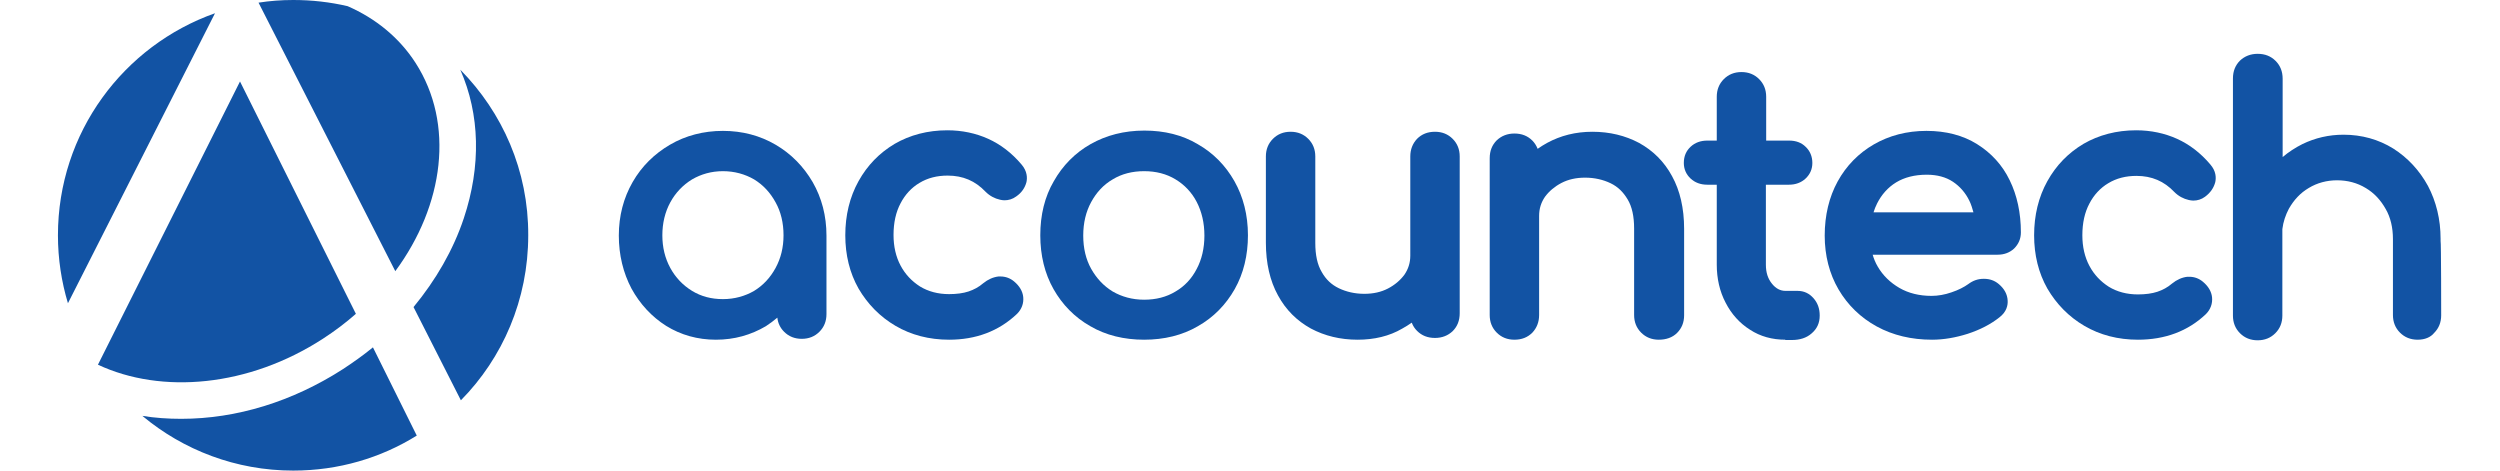 <?xml version="1.0" encoding="UTF-8"?> <svg xmlns="http://www.w3.org/2000/svg" xmlns:xlink="http://www.w3.org/1999/xlink" id="Camada_1" x="0px" y="0px" viewBox="0 0 850 160" style="enable-background:new 0 0 850 160;" xml:space="preserve"> <style type="text/css"> .st0{fill:#1253A4;} </style> <g> <g> <path class="st0" d="M322.7,115.5c-6.8,0-12.9-1.6-18.2-4.7c-5.3-3.1-9.5-7.4-12.6-12.7c-3-5.3-4.5-11.4-4.5-18.1 c0-6.8,1.5-13,4.5-18.4c3-5.4,7.1-9.6,12.3-12.7c5.2-3,11.2-4.6,17.9-4.6c5,0,9.7,1,13.9,2.9c4.2,1.9,8,4.8,11.3,8.7 c2,2.3,2,4.6,1.7,6c-0.5,1.9-1.6,3.6-3.5,4.9c-1.2,0.9-2.6,1.3-4,1.3c-0.5,0-1-0.1-1.5-0.2c-1.8-0.4-3.5-1.3-4.9-2.7 c-3.5-3.7-7.7-5.5-12.9-5.5c-3.6,0-6.8,0.8-9.6,2.5c-2.7,1.6-4.9,4-6.4,6.9c-1.6,3-2.4,6.6-2.4,10.8c0,3.9,0.8,7.4,2.4,10.4 c1.6,3,3.8,5.3,6.6,7.1c2.8,1.7,6.1,2.6,9.9,2.6c2.5,0,4.8-0.3,6.6-0.9c1.8-0.6,3.5-1.5,5-2.8c1.6-1.3,3.4-2.1,5.2-2.3 c0.2,0,0.5,0,0.7,0c1.7,0,3.3,0.6,4.6,1.7c1.8,1.5,2.9,3.3,3.1,5.3c0.2,2.1-0.5,4.1-2.1,5.7C339.6,112.6,331.8,115.5,322.7,115.5z "></path> <path class="st0" d="M726.9,115.5c-6.8,0-12.9-1.6-18.2-4.7c-5.3-3.1-9.5-7.4-12.6-12.7c-3-5.3-4.5-11.4-4.5-18.1 c0-6.8,1.5-13,4.5-18.4c3-5.4,7.1-9.6,12.3-12.7c5.2-3,11.2-4.6,17.9-4.6c5,0,9.7,1,13.9,2.9c4.2,1.9,8,4.8,11.3,8.7 c2,2.3,2,4.5,1.7,6c-0.5,1.9-1.6,3.6-3.5,5c-1.2,0.9-2.6,1.3-4,1.3c-0.5,0-1-0.1-1.5-0.2c-1.8-0.4-3.5-1.3-4.9-2.7 c-3.5-3.7-7.7-5.5-12.9-5.5c-3.6,0-6.8,0.8-9.6,2.5c-2.7,1.6-4.9,4-6.4,6.9c-1.6,3-2.4,6.6-2.4,10.8c0,3.9,0.8,7.4,2.4,10.4 c1.6,3,3.8,5.3,6.6,7.1c2.8,1.7,6.1,2.6,9.9,2.6c2.5,0,4.8-0.3,6.6-0.9c1.8-0.6,3.5-1.5,5-2.8c1.6-1.3,3.4-2.1,5.2-2.3 c0.2,0,0.5,0,0.7,0c1.7,0,3.3,0.6,4.6,1.7c1.8,1.5,2.9,3.3,3.1,5.3c0.2,2.1-0.5,4.1-2.1,5.7C743.9,112.6,736.1,115.5,726.9,115.5z "></path> <path class="st0" d="M389,115.5c-6.8,0-13-1.5-18.3-4.6c-5.3-3-9.5-7.3-12.5-12.6c-3-5.3-4.5-11.5-4.5-18.3 c0-6.9,1.5-13.1,4.6-18.4c3-5.3,7.2-9.6,12.5-12.6c5.3-3,11.4-4.6,18.3-4.6c6.8,0,12.9,1.5,18.1,4.6c5.3,3,9.5,7.3,12.5,12.6 c3,5.3,4.6,11.5,4.6,18.4c0,6.8-1.5,13-4.5,18.3c-3,5.3-7.2,9.6-12.5,12.6C402,114,395.8,115.5,389,115.5z M389,58.2 c-4,0-7.6,0.9-10.7,2.8c-3.1,1.8-5.5,4.4-7.3,7.7c-1.8,3.3-2.7,7.1-2.7,11.4c0,4.3,0.9,8.1,2.7,11.3c1.8,3.2,4.2,5.8,7.3,7.7 c3.1,1.8,6.7,2.8,10.7,2.8c4,0,7.6-0.9,10.7-2.8c3.1-1.8,5.5-4.4,7.2-7.7c1.7-3.2,2.6-7,2.6-11.3c0-4.3-0.9-8.1-2.6-11.4 c-1.7-3.3-4.2-5.9-7.2-7.7C396.6,59.1,393,58.2,389,58.2z"></path> <path class="st0" d="M461.6,115.5c-5.9,0-11.2-1.3-15.9-3.8c-4.7-2.6-8.5-6.3-11.2-11.3c-2.7-4.9-4.1-10.9-4.1-17.9V53.2 c0-2.4,0.8-4.4,2.4-6c1.6-1.6,3.6-2.4,6-2.4c2.4,0,4.4,0.8,6,2.4c1.6,1.6,2.4,3.6,2.4,6v29.4c0,4.1,0.7,7.4,2.2,9.9 c1.4,2.5,3.3,4.3,5.8,5.5c2.5,1.2,5.4,1.9,8.7,1.9c3,0,5.7-0.6,8-1.8c2.3-1.2,4.2-2.8,5.6-4.7c1.3-1.9,2-4,2-6.5V53.2 c0-2.4,0.8-4.4,2.3-6c1.6-1.6,3.6-2.4,6.1-2.4c2.4,0,4.4,0.8,6,2.4c1.6,1.6,2.4,3.6,2.4,6v53.3c0,2.5-0.8,4.5-2.4,6.1 c-1.6,1.5-3.6,2.3-6,2.3c-2.5,0-4.5-0.8-6.1-2.4c-0.8-0.8-1.4-1.7-1.8-2.8c-1,0.7-2.1,1.4-3.2,2 C472.4,114.3,467.2,115.5,461.6,115.5z"></path> <path class="st0" d="M564,115.5c-2.4,0-4.4-0.8-6-2.4c-1.6-1.6-2.4-3.6-2.4-6V77.7c0-4.1-0.7-7.4-2.2-9.9 c-1.5-2.5-3.3-4.3-5.8-5.5c-2.5-1.2-5.4-1.9-8.7-1.9c-3,0-5.7,0.6-8,1.8c-2.3,1.2-4.2,2.8-5.6,4.7c-1.3,1.9-2,4-2,6.5v33.7 c0,2.4-0.8,4.4-2.3,6c-1.6,1.6-3.6,2.4-6.1,2.4c-2.4,0-4.4-0.8-6-2.4c-1.6-1.6-2.4-3.6-2.4-6V53.8c0-2.5,0.8-4.5,2.4-6.1 c1.6-1.5,3.6-2.3,6-2.3c2.5,0,4.5,0.8,6.1,2.4c0.8,0.8,1.4,1.8,1.8,2.8c1-0.7,2.1-1.4,3.2-2c4.6-2.5,9.7-3.8,15.4-3.8 c5.9,0,11.2,1.3,15.9,3.8c4.7,2.6,8.5,6.3,11.2,11.3c2.7,4.9,4.1,10.9,4.1,17.9v29.4c0,2.4-0.8,4.4-2.4,6S566.4,115.5,564,115.5z"></path> <path class="st0" d="M607,115.5c-4.4,0-8.5-1.1-12-3.4c-3.5-2.2-6.3-5.3-8.3-9.2c-2-3.8-3-8.2-3-12.9V62.8h-3.2 c-2.3,0-4.2-0.7-5.7-2.1c-1.5-1.4-2.3-3.2-2.3-5.3c0-2.3,0.8-4.1,2.3-5.5c1.5-1.4,3.4-2.1,5.7-2.1h3.2V32.9c0-2.4,0.8-4.4,2.4-6 c1.6-1.6,3.6-2.4,6-2.4c2.4,0,4.4,0.8,6,2.4c1.6,1.6,2.4,3.6,2.4,6v14.9h7.8c2.3,0,4.2,0.7,5.6,2.1c1.5,1.4,2.3,3.3,2.3,5.5 c0,2.1-0.8,3.9-2.3,5.3c-1.5,1.4-3.4,2.1-5.7,2.1h-7.8V90c0,2.7,0.7,4.8,2.1,6.5c1.3,1.6,2.8,2.4,4.6,2.4h4.1 c2.1,0,3.9,0.8,5.4,2.5c1.4,1.6,2.1,3.5,2.1,5.9c0,2.5-0.9,4.5-2.8,6.1c-1.7,1.5-4,2.2-6.6,2.2H607z"></path> <path class="st0" d="M243.4,115.5c-6.2,0-11.9-1.6-16.9-4.7c-4.9-3.1-8.9-7.4-11.8-12.7c-2.8-5.3-4.3-11.4-4.3-18 c0-6.7,1.6-12.8,4.7-18.2c3.1-5.4,7.4-9.6,12.7-12.7c5.3-3.1,11.4-4.7,18-4.7c6.6,0,12.6,1.6,17.9,4.7c5.3,3.1,9.5,7.4,12.6,12.7 c3.1,5.4,4.7,11.5,4.7,18.2v26.7c0,2.4-0.8,4.4-2.4,6c-1.6,1.6-3.6,2.4-6,2.4c-2.4,0-4.4-0.8-6-2.4c-1.3-1.3-2.1-2.9-2.3-4.8 c-1.2,1-2.5,2-3.9,2.9C255.3,113.9,249.7,115.5,243.4,115.5z M245.8,58.2c-3.9,0-7.4,1-10.5,2.8c-3.1,1.9-5.6,4.5-7.4,7.8 c-1.8,3.3-2.7,7.1-2.7,11.2c0,4.1,0.9,7.8,2.7,11.1c1.8,3.3,4.3,5.9,7.4,7.8c3.1,1.9,6.6,2.8,10.5,2.8c3.9,0,7.5-1,10.6-2.8 c3.1-1.9,5.5-4.5,7.3-7.8c1.8-3.3,2.7-7,2.7-11.1c0-4.2-0.9-8-2.7-11.2c-1.8-3.3-4.2-5.9-7.3-7.8 C253.3,59.2,249.7,58.2,245.8,58.2z"></path> <path class="st0" d="M656.9,115.5c-7,0-13.3-1.5-18.8-4.5c-5.5-3-9.9-7.3-13-12.6c-3.1-5.3-4.7-11.5-4.7-18.3 c0-6.9,1.5-13.1,4.4-18.4c2.9-5.3,7.1-9.6,12.3-12.6c5.2-3,11.2-4.6,17.9-4.6c6.6,0,12.4,1.5,17.2,4.5c4.8,3,8.6,7.1,11.1,12.3 c2.5,5.1,3.8,11.1,3.8,17.7c0,2.2-0.8,4-2.3,5.5c-1.5,1.4-3.4,2.1-5.6,2.1h-42.5c0.4,1.4,1,2.8,1.7,4c1.8,3.1,4.3,5.5,7.4,7.3 c3.1,1.8,6.8,2.7,10.9,2.7c2.2,0,4.5-0.4,6.8-1.2c2.4-0.8,4.3-1.8,5.7-2.8c1.6-1.2,3.3-1.8,5.2-1.8l0.2,0c1.9,0,3.6,0.6,5,1.8 c1.9,1.6,2.9,3.5,3,5.6c0.1,1.5-0.3,3.8-2.8,5.7c-2.9,2.3-6.5,4.2-10.8,5.6C664.9,114.8,660.8,115.5,656.9,115.5z M671,72.3 c-0.4-1.4-0.8-2.8-1.4-4c-1.3-2.7-3.2-4.9-5.6-6.5c-2.4-1.6-5.4-2.4-8.9-2.4c-4.1,0-7.6,0.9-10.4,2.6c-2.8,1.7-5,4.2-6.5,7.2 c-0.5,1-0.9,2-1.2,3H671z"></path> <path class="st0" d="M822,115.5c-2.4,0-4.4-0.8-6-2.4c-1.6-1.6-2.4-3.6-2.4-6V83c0-0.1,0-0.1,0-0.2l0-1.5c0-3.9-0.8-7.4-2.5-10.3 c-1.7-3-3.9-5.4-6.8-7.1c-2.8-1.7-6.1-2.6-9.7-2.6c-3.5,0-6.8,0.9-9.6,2.6c-2.9,1.7-5.1,4.1-6.8,7.1c-1.1,2.1-1.9,4.4-2.2,6.9 v29.4c0,2.4-0.8,4.4-2.4,6c-1.6,1.6-3.6,2.4-6,2.4c-2.4,0-4.4-0.8-6-2.4c-1.6-1.6-2.4-3.6-2.4-6V26.7c0-2.5,0.8-4.5,2.4-6.1 c1.6-1.5,3.6-2.3,6-2.3c2.5,0,4.5,0.8,6.1,2.4c1.6,1.6,2.4,3.6,2.4,6.1v26.6c2-1.7,4.3-3.2,6.7-4.4c4.3-2.1,9-3.2,14-3.2 c6.2,0,11.9,1.6,16.9,4.7c4.9,3.1,8.9,7.4,11.8,12.7c2.8,5.3,4.3,11.4,4.3,18c0,0.2,0,0.5,0,0.7c0.2,0.3,0.2,25.3,0.2,25.3 c0,2.4-0.8,4.4-2.4,6C826.4,114.7,824.4,115.5,822,115.5z"></path> </g> <g> <path class="st0" d="M73.1,4.5C42,15.5,19.7,45.1,19.7,80c0,8,1.2,15.8,3.4,23.1L73.1,4.5z"></path> <g> <path class="st0" d="M109.9,115.1c4-2.6,7.7-5.4,11.1-8.4l-39.4-79L33.3,124C54.9,134.1,84.5,131.6,109.9,115.1z"></path> <path class="st0" d="M116.6,125.5c-17.1,11-36.1,16.9-55,16.9c-4.5,0-8.9-0.3-13.2-1C62.3,153,80.2,160,99.7,160 c15.4,0,29.8-4.3,42-11.9l-14.9-30C123.5,120.8,120.1,123.2,116.6,125.5z"></path> </g> <g> <path class="st0" d="M87.9,0.9l46.5,91.3c16.6-22.5,20.2-50.1,6.9-70.8c-5.6-8.7-13.7-15.2-23.1-19.3C112.2,0.7,106,0,99.7,0 C95.7,0,91.7,0.3,87.9,0.9z"></path> <path class="st0" d="M156.5,23.7c6.7,15.2,7.1,32.8,1.2,50.5c-3.6,10.8-9.5,21-17.1,30.2l16.1,31.7 c14.2-14.4,22.9-34.2,22.9-56.1C179.7,58,170.8,38.2,156.5,23.7z"></path> </g> </g> </g> </svg> 